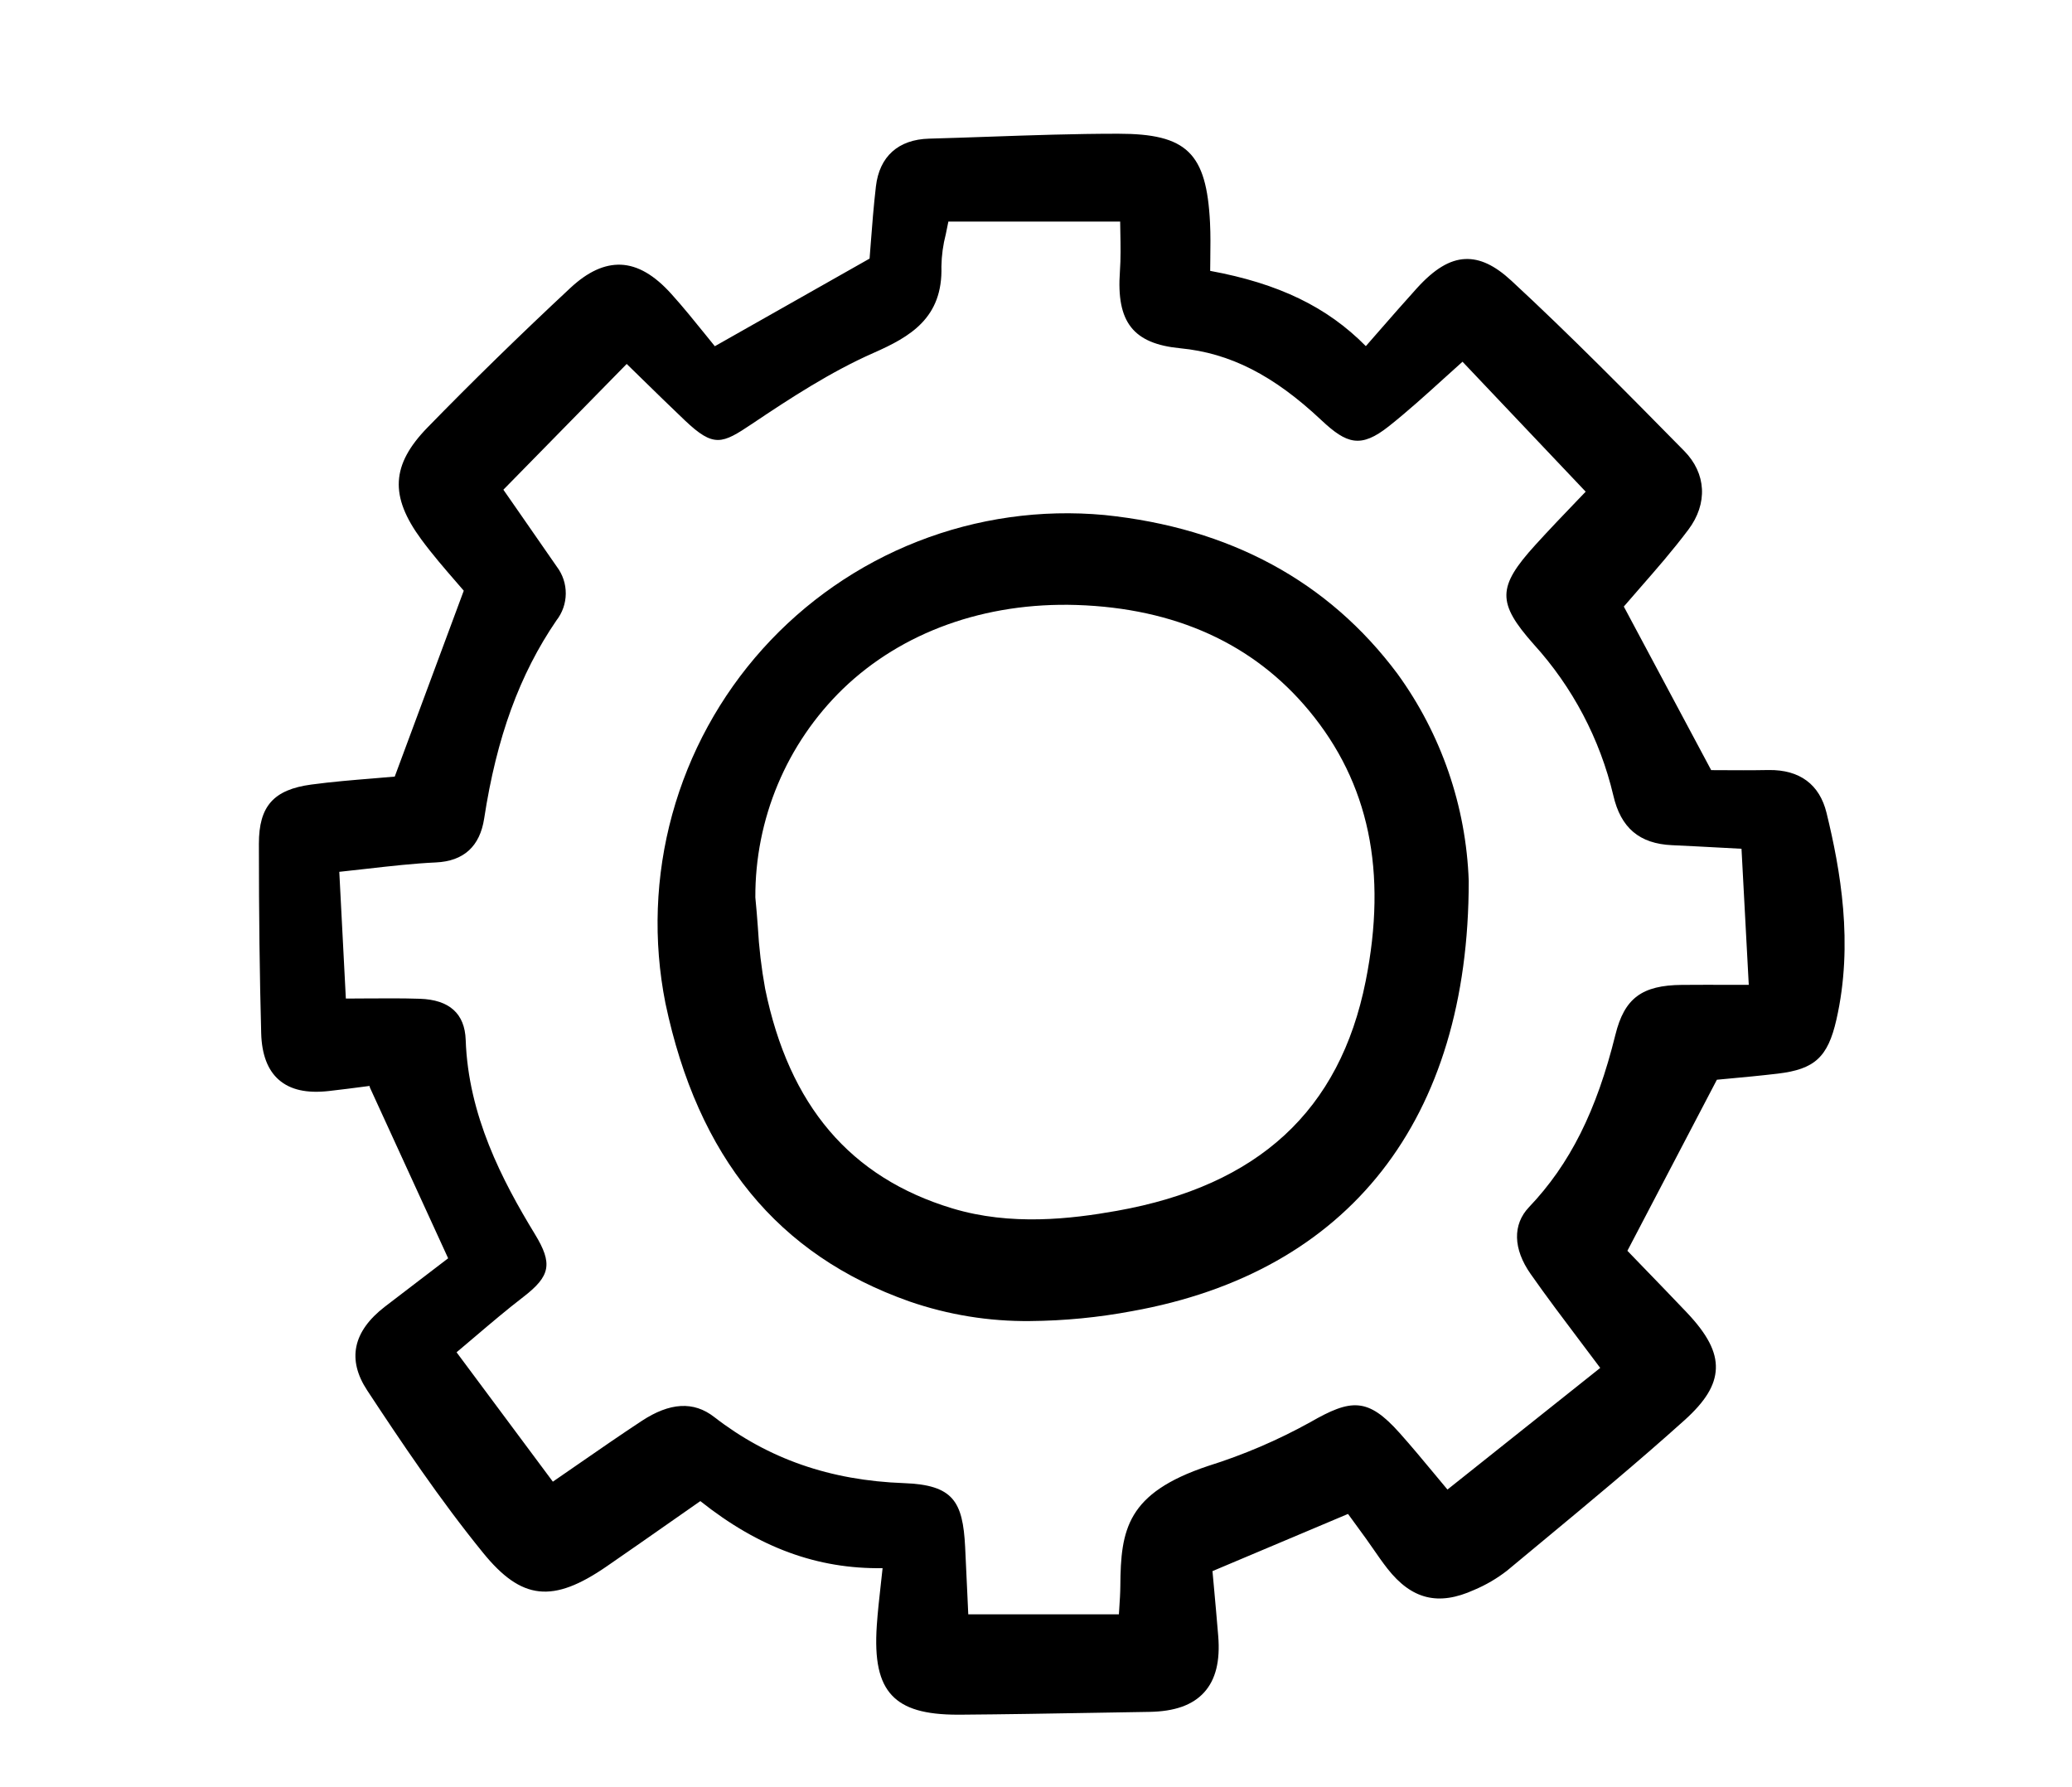 <svg xmlns="http://www.w3.org/2000/svg" fill="none" viewBox="0 0 327 282" height="282" width="327">
<path fill="black" d="M279.165 121.518C276.41 121.569 273.69 121.553 271.506 121.54L270.055 121.533L256.268 95.72C257.084 94.765 257.939 93.789 258.812 92.79C261.371 89.864 264.015 86.838 266.464 83.573C269.547 79.465 269.292 74.709 265.8 71.163L265.577 70.937C256.847 62.069 247.818 52.899 238.531 44.304C235.892 41.862 233.564 40.777 231.236 40.877C228.775 40.987 226.339 42.465 223.573 45.525C221.571 47.738 219.637 49.952 217.588 52.297C216.919 53.065 216.24 53.84 215.555 54.623C209.444 48.432 201.788 44.734 190.987 42.745C190.987 42.12 191 41.501 191.008 40.887C191.033 38.908 191.058 37.04 190.963 35.131C190.412 24.121 187.3 21.106 176.483 21.103H176.395C169.623 21.103 162.747 21.342 156.099 21.574C152.936 21.683 149.783 21.794 146.624 21.88C141.768 22.013 138.788 24.69 138.235 29.418C137.874 32.511 137.638 35.6 137.428 38.326C137.362 39.198 137.299 40.03 137.236 40.809L112.813 54.637C112.312 54.024 111.801 53.391 111.283 52.746C109.596 50.658 107.853 48.497 105.965 46.402C103.267 43.405 100.66 41.89 97.994 41.774C95.397 41.676 92.779 42.864 89.994 45.46C82.051 52.868 74.471 60.27 67.469 67.462C61.736 73.346 61.462 78.297 66.494 85.131C68.288 87.564 70.284 89.863 71.888 91.711C72.355 92.25 72.793 92.753 73.189 93.218L62.297 122.553C61.167 122.656 60.021 122.749 58.863 122.843C55.685 123.102 52.398 123.371 49.131 123.81C43.175 124.609 40.856 127.227 40.858 133.143C40.858 144.561 40.979 154.064 41.221 163.052C41.31 166.396 42.247 168.869 44.006 170.402C45.822 171.987 48.402 172.567 51.906 172.172C53.876 171.952 55.84 171.695 57.805 171.438L58.32 171.369C58.332 171.482 58.362 171.591 58.409 171.694L70.726 198.57C69.141 199.788 67.552 201.001 65.962 202.21C64.224 203.535 62.49 204.862 60.758 206.191C55.689 210.095 54.746 214.547 57.955 219.423C63.213 227.41 69.396 236.637 76.249 245.061C82.315 252.522 87.236 253.055 95.746 247.189C99.289 244.746 102.814 242.283 106.365 239.796L110.526 236.888C119.792 244.256 129.032 247.62 139.289 247.47C139.196 248.34 139.104 249.167 139.015 249.963C138.75 252.34 138.52 254.395 138.376 256.492C138.003 261.979 138.741 265.385 140.767 267.546C142.742 269.648 145.964 270.593 151.188 270.593H151.524C158.605 270.54 165.802 270.415 172.761 270.295C175.634 270.244 178.506 270.196 181.379 270.15C185.385 270.087 188.214 269.08 190.037 267.071C191.859 265.061 192.587 262.138 192.255 258.138C192.03 255.388 191.78 252.641 191.555 250.171L191.351 247.937L212.741 238.913L213.184 239.518C213.978 240.601 214.786 241.703 215.583 242.812C215.982 243.366 216.371 243.928 216.76 244.49C217.458 245.499 218.18 246.544 218.958 247.536C222.79 252.423 227.011 253.46 232.646 250.903C234.502 250.124 236.248 249.102 237.838 247.865C239.662 246.347 241.488 244.83 243.319 243.315C250.779 237.13 258.493 230.734 265.823 224.142C269.159 221.141 270.692 218.628 270.795 215.994C270.897 213.309 269.469 210.558 266.163 207.078C263.749 204.539 261.314 202.021 259.077 199.71L256.833 197.386L270.956 170.392C271.531 170.337 272.157 170.279 272.823 170.217C275.052 170.013 277.822 169.754 280.558 169.43C286.39 168.74 288.467 166.832 289.815 160.926C292.561 148.905 290.427 137.173 288.266 128.295C287.165 123.771 284.012 121.464 279.165 121.518ZM254.942 163.286C251.965 175.327 247.761 183.719 241.308 190.496C238.692 193.243 238.787 197.093 241.569 201.056C244.095 204.655 246.729 208.147 249.519 211.845C250.509 213.16 251.518 214.497 252.545 215.87L228.435 235.065C227.764 234.264 227.105 233.473 226.46 232.692C224.565 230.41 222.775 228.256 220.886 226.138C215.857 220.503 213.219 220.734 206.761 224.449C201.639 227.285 196.244 229.594 190.658 231.343C177.839 235.625 176.874 241.347 176.81 250.264C176.802 251.395 176.725 252.562 176.644 253.798C176.622 254.111 176.602 254.43 176.582 254.757H152.81L152.68 251.896C152.561 249.23 152.446 246.669 152.316 244.109C151.95 236.932 150.436 234.333 142.661 234.052C131.013 233.632 121.216 230.217 112.707 223.611C109.47 221.095 105.723 221.305 101.253 224.25C97.92 226.446 94.639 228.715 91.165 231.118C89.892 232 88.586 232.901 87.25 233.821L72.055 213.403C72.994 212.614 73.922 211.829 74.838 211.048C77.472 208.809 79.958 206.695 82.576 204.681C86.896 201.36 87.254 199.41 84.406 194.739C79.239 186.265 73.903 176.001 73.496 164.115C73.355 159.952 70.917 157.766 66.252 157.615C63.509 157.526 60.743 157.546 57.804 157.564C56.762 157.571 55.692 157.58 54.582 157.583L53.546 137.581C55.05 137.423 56.505 137.257 57.922 137.097C61.697 136.668 65.268 136.264 68.808 136.099C73.18 135.895 75.737 133.566 76.411 129.168C78.374 116.358 81.995 106.431 87.805 97.923C88.755 96.714 89.277 95.224 89.289 93.686C89.302 92.148 88.804 90.649 87.874 89.425C85.733 86.317 83.583 83.218 81.424 80.129L79.442 77.281L98.905 57.434C99.672 58.183 100.44 58.933 101.208 59.683C103.452 61.877 105.768 64.144 108.089 66.347C112.644 70.665 113.941 70.074 118.694 66.882C124.703 62.846 131.133 58.657 137.859 55.693C143.644 53.145 148.818 50.184 148.572 42.053C148.6 40.335 148.832 38.627 149.263 36.964C149.401 36.317 149.541 35.653 149.671 34.966H176.783C176.789 35.525 176.8 36.09 176.81 36.659C176.849 38.69 176.889 40.789 176.742 42.844C176.166 50.844 178.838 54.242 186.272 54.96C194.128 55.721 200.998 59.218 208.535 66.306C212.544 70.074 214.758 70.783 219.198 67.258C222.157 64.907 224.899 62.427 227.8 59.797C228.795 58.896 229.798 57.992 230.812 57.083L250.251 77.59C249.793 78.071 249.302 78.581 248.787 79.116C246.79 81.197 244.524 83.557 242.282 86.025C236.283 92.635 236.245 95.122 242.039 101.664C248.178 108.416 252.503 116.622 254.608 125.509C255.782 130.648 258.729 133.147 263.881 133.378C266.354 133.488 268.826 133.623 271.613 133.771L274.841 133.943L275.988 155.415H272.973C270.286 155.409 267.861 155.407 265.435 155.426C259.111 155.479 256.365 157.537 254.942 163.286Z"></path>
<path fill="black" d="M174.298 81.273C164.289 80.346 154.203 81.772 144.842 85.438C135.481 89.104 127.103 94.908 120.375 102.389C113.648 109.87 108.756 118.821 106.089 128.53C103.423 138.239 103.055 148.437 105.016 158.313C110.143 182.651 122.738 198.047 143.522 205.38C149.65 207.499 156.094 208.544 162.577 208.474C167.971 208.43 173.351 207.907 178.654 206.911C212.934 200.768 231.809 176.662 231.793 139.03V139.007C231.377 127.235 227.46 115.854 220.544 106.328C209.652 91.736 194.093 83.305 174.298 81.273ZM215.526 154.843C211.453 175.246 198.607 187.1 176.256 191.081C169.02 192.369 159.529 193.487 150.287 190.692C134.194 185.82 124.533 174.482 120.754 156.034C120.163 152.784 119.775 149.501 119.595 146.204C119.479 144.671 119.363 143.146 119.207 141.625C119.179 135.494 120.386 129.42 122.757 123.768C125.128 118.116 128.614 113.002 133.006 108.732C142.361 99.704 155.503 95.016 169.922 95.472C185.489 95.983 197.821 101.592 206.576 112.133C216.056 123.55 218.984 137.523 215.526 154.843Z"></path>
</svg>
